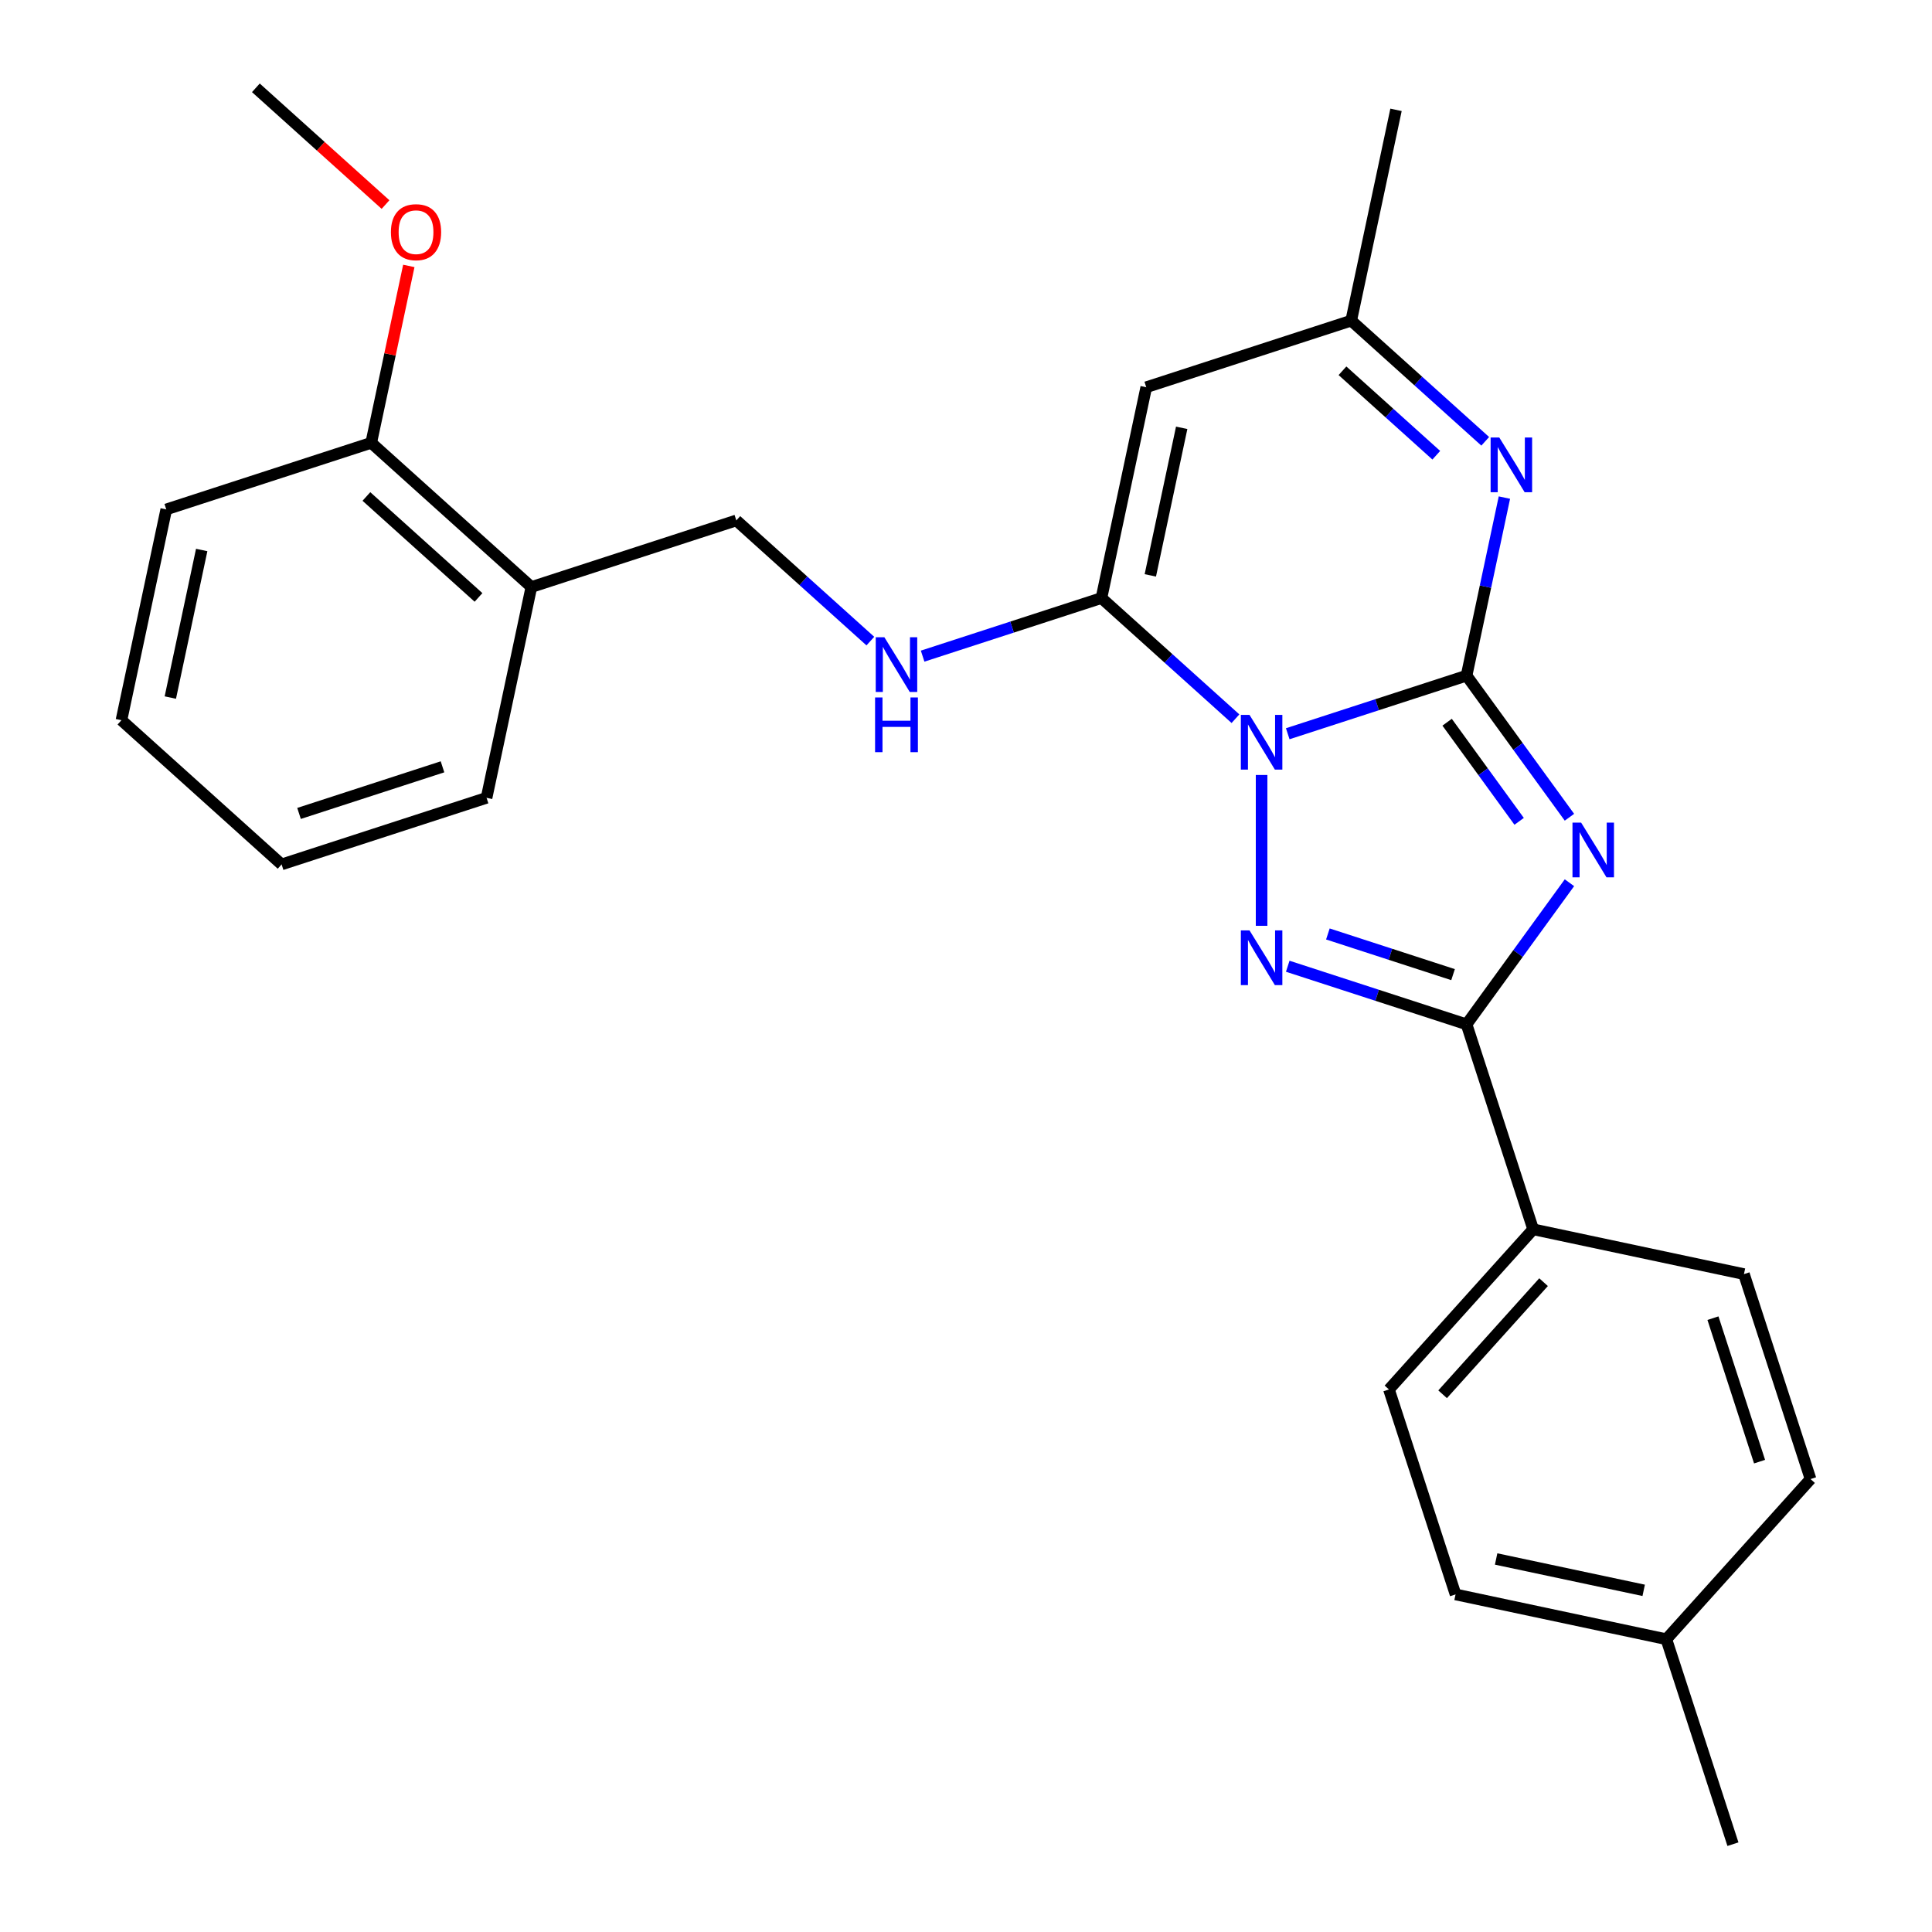 <?xml version='1.0' encoding='iso-8859-1'?>
<svg version='1.1' baseProfile='full'
              xmlns='http://www.w3.org/2000/svg'
                      xmlns:rdkit='http://www.rdkit.org/xml'
                      xmlns:xlink='http://www.w3.org/1999/xlink'
                  xml:space='preserve'
width='1000px' height='1000px' viewBox='0 0 1000 1000'>
<!-- END OF HEADER -->
<rect style='opacity:1.0;fill:#FFFFFF;stroke:none' width='1000' height='1000' x='0' y='0'> </rect>
<path class='bond-0' d='M 666.53,379.785 L 712.809,364.748' style='fill:none;fill-rule:evenodd;stroke:#0000FF;stroke-width:6px;stroke-linecap:butt;stroke-linejoin:miter;stroke-opacity:1' />
<path class='bond-0' d='M 712.809,364.748 L 759.089,349.711' style='fill:none;fill-rule:evenodd;stroke:#000000;stroke-width:6px;stroke-linecap:butt;stroke-linejoin:miter;stroke-opacity:1' />
<path class='bond-2' d='M 653.002,401.129 L 653.002,479.202' style='fill:none;fill-rule:evenodd;stroke:#0000FF;stroke-width:6px;stroke-linecap:butt;stroke-linejoin:miter;stroke-opacity:1' />
<path class='bond-3' d='M 639.473,372 L 604.79,340.771' style='fill:none;fill-rule:evenodd;stroke:#0000FF;stroke-width:6px;stroke-linecap:butt;stroke-linejoin:miter;stroke-opacity:1' />
<path class='bond-3' d='M 604.79,340.771 L 570.106,309.542' style='fill:none;fill-rule:evenodd;stroke:#000000;stroke-width:6px;stroke-linecap:butt;stroke-linejoin:miter;stroke-opacity:1' />
<path class='bond-1' d='M 759.089,349.711 L 785.714,386.358' style='fill:none;fill-rule:evenodd;stroke:#000000;stroke-width:6px;stroke-linecap:butt;stroke-linejoin:miter;stroke-opacity:1' />
<path class='bond-1' d='M 785.714,386.358 L 812.34,423.005' style='fill:none;fill-rule:evenodd;stroke:#0000FF;stroke-width:6px;stroke-linecap:butt;stroke-linejoin:miter;stroke-opacity:1' />
<path class='bond-1' d='M 749.028,373.818 L 767.666,399.471' style='fill:none;fill-rule:evenodd;stroke:#000000;stroke-width:6px;stroke-linecap:butt;stroke-linejoin:miter;stroke-opacity:1' />
<path class='bond-1' d='M 767.666,399.471 L 786.304,425.124' style='fill:none;fill-rule:evenodd;stroke:#0000FF;stroke-width:6px;stroke-linecap:butt;stroke-linejoin:miter;stroke-opacity:1' />
<path class='bond-5' d='M 759.089,349.711 L 768.883,303.631' style='fill:none;fill-rule:evenodd;stroke:#000000;stroke-width:6px;stroke-linecap:butt;stroke-linejoin:miter;stroke-opacity:1' />
<path class='bond-5' d='M 768.883,303.631 L 778.678,257.551' style='fill:none;fill-rule:evenodd;stroke:#0000FF;stroke-width:6px;stroke-linecap:butt;stroke-linejoin:miter;stroke-opacity:1' />
<path class='bond-26' d='M 812.34,456.903 L 785.714,493.55' style='fill:none;fill-rule:evenodd;stroke:#0000FF;stroke-width:6px;stroke-linecap:butt;stroke-linejoin:miter;stroke-opacity:1' />
<path class='bond-26' d='M 785.714,493.55 L 759.089,530.197' style='fill:none;fill-rule:evenodd;stroke:#000000;stroke-width:6px;stroke-linecap:butt;stroke-linejoin:miter;stroke-opacity:1' />
<path class='bond-4' d='M 666.53,500.123 L 712.809,515.16' style='fill:none;fill-rule:evenodd;stroke:#0000FF;stroke-width:6px;stroke-linecap:butt;stroke-linejoin:miter;stroke-opacity:1' />
<path class='bond-4' d='M 712.809,515.16 L 759.089,530.197' style='fill:none;fill-rule:evenodd;stroke:#000000;stroke-width:6px;stroke-linecap:butt;stroke-linejoin:miter;stroke-opacity:1' />
<path class='bond-4' d='M 687.308,483.417 L 719.703,493.943' style='fill:none;fill-rule:evenodd;stroke:#0000FF;stroke-width:6px;stroke-linecap:butt;stroke-linejoin:miter;stroke-opacity:1' />
<path class='bond-4' d='M 719.703,493.943 L 752.099,504.469' style='fill:none;fill-rule:evenodd;stroke:#000000;stroke-width:6px;stroke-linecap:butt;stroke-linejoin:miter;stroke-opacity:1' />
<path class='bond-6' d='M 570.106,309.542 L 593.298,200.433' style='fill:none;fill-rule:evenodd;stroke:#000000;stroke-width:6px;stroke-linecap:butt;stroke-linejoin:miter;stroke-opacity:1' />
<path class='bond-6' d='M 595.407,297.814 L 611.641,221.437' style='fill:none;fill-rule:evenodd;stroke:#000000;stroke-width:6px;stroke-linecap:butt;stroke-linejoin:miter;stroke-opacity:1' />
<path class='bond-8' d='M 570.106,309.542 L 523.827,324.579' style='fill:none;fill-rule:evenodd;stroke:#000000;stroke-width:6px;stroke-linecap:butt;stroke-linejoin:miter;stroke-opacity:1' />
<path class='bond-8' d='M 523.827,324.579 L 477.548,339.616' style='fill:none;fill-rule:evenodd;stroke:#0000FF;stroke-width:6px;stroke-linecap:butt;stroke-linejoin:miter;stroke-opacity:1' />
<path class='bond-9' d='M 759.089,530.197 L 793.558,636.284' style='fill:none;fill-rule:evenodd;stroke:#000000;stroke-width:6px;stroke-linecap:butt;stroke-linejoin:miter;stroke-opacity:1' />
<path class='bond-27' d='M 768.752,228.421 L 734.069,197.192' style='fill:none;fill-rule:evenodd;stroke:#0000FF;stroke-width:6px;stroke-linecap:butt;stroke-linejoin:miter;stroke-opacity:1' />
<path class='bond-27' d='M 734.069,197.192 L 699.385,165.963' style='fill:none;fill-rule:evenodd;stroke:#000000;stroke-width:6px;stroke-linecap:butt;stroke-linejoin:miter;stroke-opacity:1' />
<path class='bond-27' d='M 743.419,235.631 L 719.141,213.771' style='fill:none;fill-rule:evenodd;stroke:#0000FF;stroke-width:6px;stroke-linecap:butt;stroke-linejoin:miter;stroke-opacity:1' />
<path class='bond-27' d='M 719.141,213.771 L 694.862,191.911' style='fill:none;fill-rule:evenodd;stroke:#000000;stroke-width:6px;stroke-linecap:butt;stroke-linejoin:miter;stroke-opacity:1' />
<path class='bond-7' d='M 593.298,200.433 L 699.385,165.963' style='fill:none;fill-rule:evenodd;stroke:#000000;stroke-width:6px;stroke-linecap:butt;stroke-linejoin:miter;stroke-opacity:1' />
<path class='bond-19' d='M 699.385,165.963 L 722.577,56.854' style='fill:none;fill-rule:evenodd;stroke:#000000;stroke-width:6px;stroke-linecap:butt;stroke-linejoin:miter;stroke-opacity:1' />
<path class='bond-11' d='M 450.491,331.83 L 415.807,300.601' style='fill:none;fill-rule:evenodd;stroke:#0000FF;stroke-width:6px;stroke-linecap:butt;stroke-linejoin:miter;stroke-opacity:1' />
<path class='bond-11' d='M 415.807,300.601 L 381.124,269.372' style='fill:none;fill-rule:evenodd;stroke:#000000;stroke-width:6px;stroke-linecap:butt;stroke-linejoin:miter;stroke-opacity:1' />
<path class='bond-13' d='M 793.558,636.284 L 718.919,719.179' style='fill:none;fill-rule:evenodd;stroke:#000000;stroke-width:6px;stroke-linecap:butt;stroke-linejoin:miter;stroke-opacity:1' />
<path class='bond-13' d='M 798.942,663.646 L 746.694,721.673' style='fill:none;fill-rule:evenodd;stroke:#000000;stroke-width:6px;stroke-linecap:butt;stroke-linejoin:miter;stroke-opacity:1' />
<path class='bond-14' d='M 793.558,636.284 L 902.667,659.476' style='fill:none;fill-rule:evenodd;stroke:#000000;stroke-width:6px;stroke-linecap:butt;stroke-linejoin:miter;stroke-opacity:1' />
<path class='bond-10' d='M 275.037,303.842 L 381.124,269.372' style='fill:none;fill-rule:evenodd;stroke:#000000;stroke-width:6px;stroke-linecap:butt;stroke-linejoin:miter;stroke-opacity:1' />
<path class='bond-12' d='M 275.037,303.842 L 192.142,229.203' style='fill:none;fill-rule:evenodd;stroke:#000000;stroke-width:6px;stroke-linecap:butt;stroke-linejoin:miter;stroke-opacity:1' />
<path class='bond-12' d='M 247.675,309.225 L 189.648,256.978' style='fill:none;fill-rule:evenodd;stroke:#000000;stroke-width:6px;stroke-linecap:butt;stroke-linejoin:miter;stroke-opacity:1' />
<path class='bond-20' d='M 275.037,303.842 L 251.845,412.951' style='fill:none;fill-rule:evenodd;stroke:#000000;stroke-width:6px;stroke-linecap:butt;stroke-linejoin:miter;stroke-opacity:1' />
<path class='bond-18' d='M 192.142,229.203 L 201.873,183.423' style='fill:none;fill-rule:evenodd;stroke:#000000;stroke-width:6px;stroke-linecap:butt;stroke-linejoin:miter;stroke-opacity:1' />
<path class='bond-18' d='M 201.873,183.423 L 211.603,137.642' style='fill:none;fill-rule:evenodd;stroke:#FF0000;stroke-width:6px;stroke-linecap:butt;stroke-linejoin:miter;stroke-opacity:1' />
<path class='bond-21' d='M 192.142,229.203 L 86.055,263.673' style='fill:none;fill-rule:evenodd;stroke:#000000;stroke-width:6px;stroke-linecap:butt;stroke-linejoin:miter;stroke-opacity:1' />
<path class='bond-16' d='M 718.919,719.179 L 753.389,825.267' style='fill:none;fill-rule:evenodd;stroke:#000000;stroke-width:6px;stroke-linecap:butt;stroke-linejoin:miter;stroke-opacity:1' />
<path class='bond-15' d='M 902.667,659.476 L 937.137,765.563' style='fill:none;fill-rule:evenodd;stroke:#000000;stroke-width:6px;stroke-linecap:butt;stroke-linejoin:miter;stroke-opacity:1' />
<path class='bond-15' d='M 886.62,682.283 L 910.749,756.544' style='fill:none;fill-rule:evenodd;stroke:#000000;stroke-width:6px;stroke-linecap:butt;stroke-linejoin:miter;stroke-opacity:1' />
<path class='bond-17' d='M 937.137,765.563 L 862.498,848.458' style='fill:none;fill-rule:evenodd;stroke:#000000;stroke-width:6px;stroke-linecap:butt;stroke-linejoin:miter;stroke-opacity:1' />
<path class='bond-28' d='M 753.389,825.267 L 862.498,848.458' style='fill:none;fill-rule:evenodd;stroke:#000000;stroke-width:6px;stroke-linecap:butt;stroke-linejoin:miter;stroke-opacity:1' />
<path class='bond-28' d='M 774.394,806.924 L 850.77,823.158' style='fill:none;fill-rule:evenodd;stroke:#000000;stroke-width:6px;stroke-linecap:butt;stroke-linejoin:miter;stroke-opacity:1' />
<path class='bond-22' d='M 862.498,848.458 L 896.968,954.545' style='fill:none;fill-rule:evenodd;stroke:#000000;stroke-width:6px;stroke-linecap:butt;stroke-linejoin:miter;stroke-opacity:1' />
<path class='bond-23' d='M 199.545,105.878 L 165.992,75.666' style='fill:none;fill-rule:evenodd;stroke:#FF0000;stroke-width:6px;stroke-linecap:butt;stroke-linejoin:miter;stroke-opacity:1' />
<path class='bond-23' d='M 165.992,75.666 L 132.438,45.455' style='fill:none;fill-rule:evenodd;stroke:#000000;stroke-width:6px;stroke-linecap:butt;stroke-linejoin:miter;stroke-opacity:1' />
<path class='bond-24' d='M 251.845,412.951 L 145.758,447.421' style='fill:none;fill-rule:evenodd;stroke:#000000;stroke-width:6px;stroke-linecap:butt;stroke-linejoin:miter;stroke-opacity:1' />
<path class='bond-24' d='M 229.038,396.904 L 154.777,421.033' style='fill:none;fill-rule:evenodd;stroke:#000000;stroke-width:6px;stroke-linecap:butt;stroke-linejoin:miter;stroke-opacity:1' />
<path class='bond-29' d='M 86.055,263.673 L 62.863,372.782' style='fill:none;fill-rule:evenodd;stroke:#000000;stroke-width:6px;stroke-linecap:butt;stroke-linejoin:miter;stroke-opacity:1' />
<path class='bond-29' d='M 104.398,284.677 L 88.163,361.054' style='fill:none;fill-rule:evenodd;stroke:#000000;stroke-width:6px;stroke-linecap:butt;stroke-linejoin:miter;stroke-opacity:1' />
<path class='bond-25' d='M 145.758,447.421 L 62.863,372.782' style='fill:none;fill-rule:evenodd;stroke:#000000;stroke-width:6px;stroke-linecap:butt;stroke-linejoin:miter;stroke-opacity:1' />
<path  class='atom-0' d='M 646.742 370.021
L 656.022 385.021
Q 656.942 386.501, 658.422 389.181
Q 659.902 391.861, 659.982 392.021
L 659.982 370.021
L 663.742 370.021
L 663.742 398.341
L 659.862 398.341
L 649.902 381.941
Q 648.742 380.021, 647.502 377.821
Q 646.302 375.621, 645.942 374.941
L 645.942 398.341
L 642.262 398.341
L 642.262 370.021
L 646.742 370.021
' fill='#0000FF'/>
<path  class='atom-2' d='M 818.394 425.794
L 827.674 440.794
Q 828.594 442.274, 830.074 444.954
Q 831.554 447.634, 831.634 447.794
L 831.634 425.794
L 835.394 425.794
L 835.394 454.114
L 831.514 454.114
L 821.554 437.714
Q 820.394 435.794, 819.154 433.594
Q 817.954 431.394, 817.594 430.714
L 817.594 454.114
L 813.914 454.114
L 813.914 425.794
L 818.394 425.794
' fill='#0000FF'/>
<path  class='atom-3' d='M 646.742 481.567
L 656.022 496.567
Q 656.942 498.047, 658.422 500.727
Q 659.902 503.407, 659.982 503.567
L 659.982 481.567
L 663.742 481.567
L 663.742 509.887
L 659.862 509.887
L 649.902 493.487
Q 648.742 491.567, 647.502 489.367
Q 646.302 487.167, 645.942 486.487
L 645.942 509.887
L 642.262 509.887
L 642.262 481.567
L 646.742 481.567
' fill='#0000FF'/>
<path  class='atom-6' d='M 776.02 226.442
L 785.3 241.442
Q 786.22 242.922, 787.7 245.602
Q 789.18 248.282, 789.26 248.442
L 789.26 226.442
L 793.02 226.442
L 793.02 254.762
L 789.14 254.762
L 779.18 238.362
Q 778.02 236.442, 776.78 234.242
Q 775.58 232.042, 775.22 231.362
L 775.22 254.762
L 771.54 254.762
L 771.54 226.442
L 776.02 226.442
' fill='#0000FF'/>
<path  class='atom-9' d='M 457.759 329.851
L 467.039 344.851
Q 467.959 346.331, 469.439 349.011
Q 470.919 351.691, 470.999 351.851
L 470.999 329.851
L 474.759 329.851
L 474.759 358.171
L 470.879 358.171
L 460.919 341.771
Q 459.759 339.851, 458.519 337.651
Q 457.319 335.451, 456.959 334.771
L 456.959 358.171
L 453.279 358.171
L 453.279 329.851
L 457.759 329.851
' fill='#0000FF'/>
<path  class='atom-9' d='M 452.939 361.003
L 456.779 361.003
L 456.779 373.043
L 471.259 373.043
L 471.259 361.003
L 475.099 361.003
L 475.099 389.323
L 471.259 389.323
L 471.259 376.243
L 456.779 376.243
L 456.779 389.323
L 452.939 389.323
L 452.939 361.003
' fill='#0000FF'/>
<path  class='atom-19' d='M 202.334 120.174
Q 202.334 113.374, 205.694 109.574
Q 209.054 105.774, 215.334 105.774
Q 221.614 105.774, 224.974 109.574
Q 228.334 113.374, 228.334 120.174
Q 228.334 127.054, 224.934 130.974
Q 221.534 134.854, 215.334 134.854
Q 209.094 134.854, 205.694 130.974
Q 202.334 127.094, 202.334 120.174
M 215.334 131.654
Q 219.654 131.654, 221.974 128.774
Q 224.334 125.854, 224.334 120.174
Q 224.334 114.614, 221.974 111.814
Q 219.654 108.974, 215.334 108.974
Q 211.014 108.974, 208.654 111.774
Q 206.334 114.574, 206.334 120.174
Q 206.334 125.894, 208.654 128.774
Q 211.014 131.654, 215.334 131.654
' fill='#FF0000'/>
</svg>
